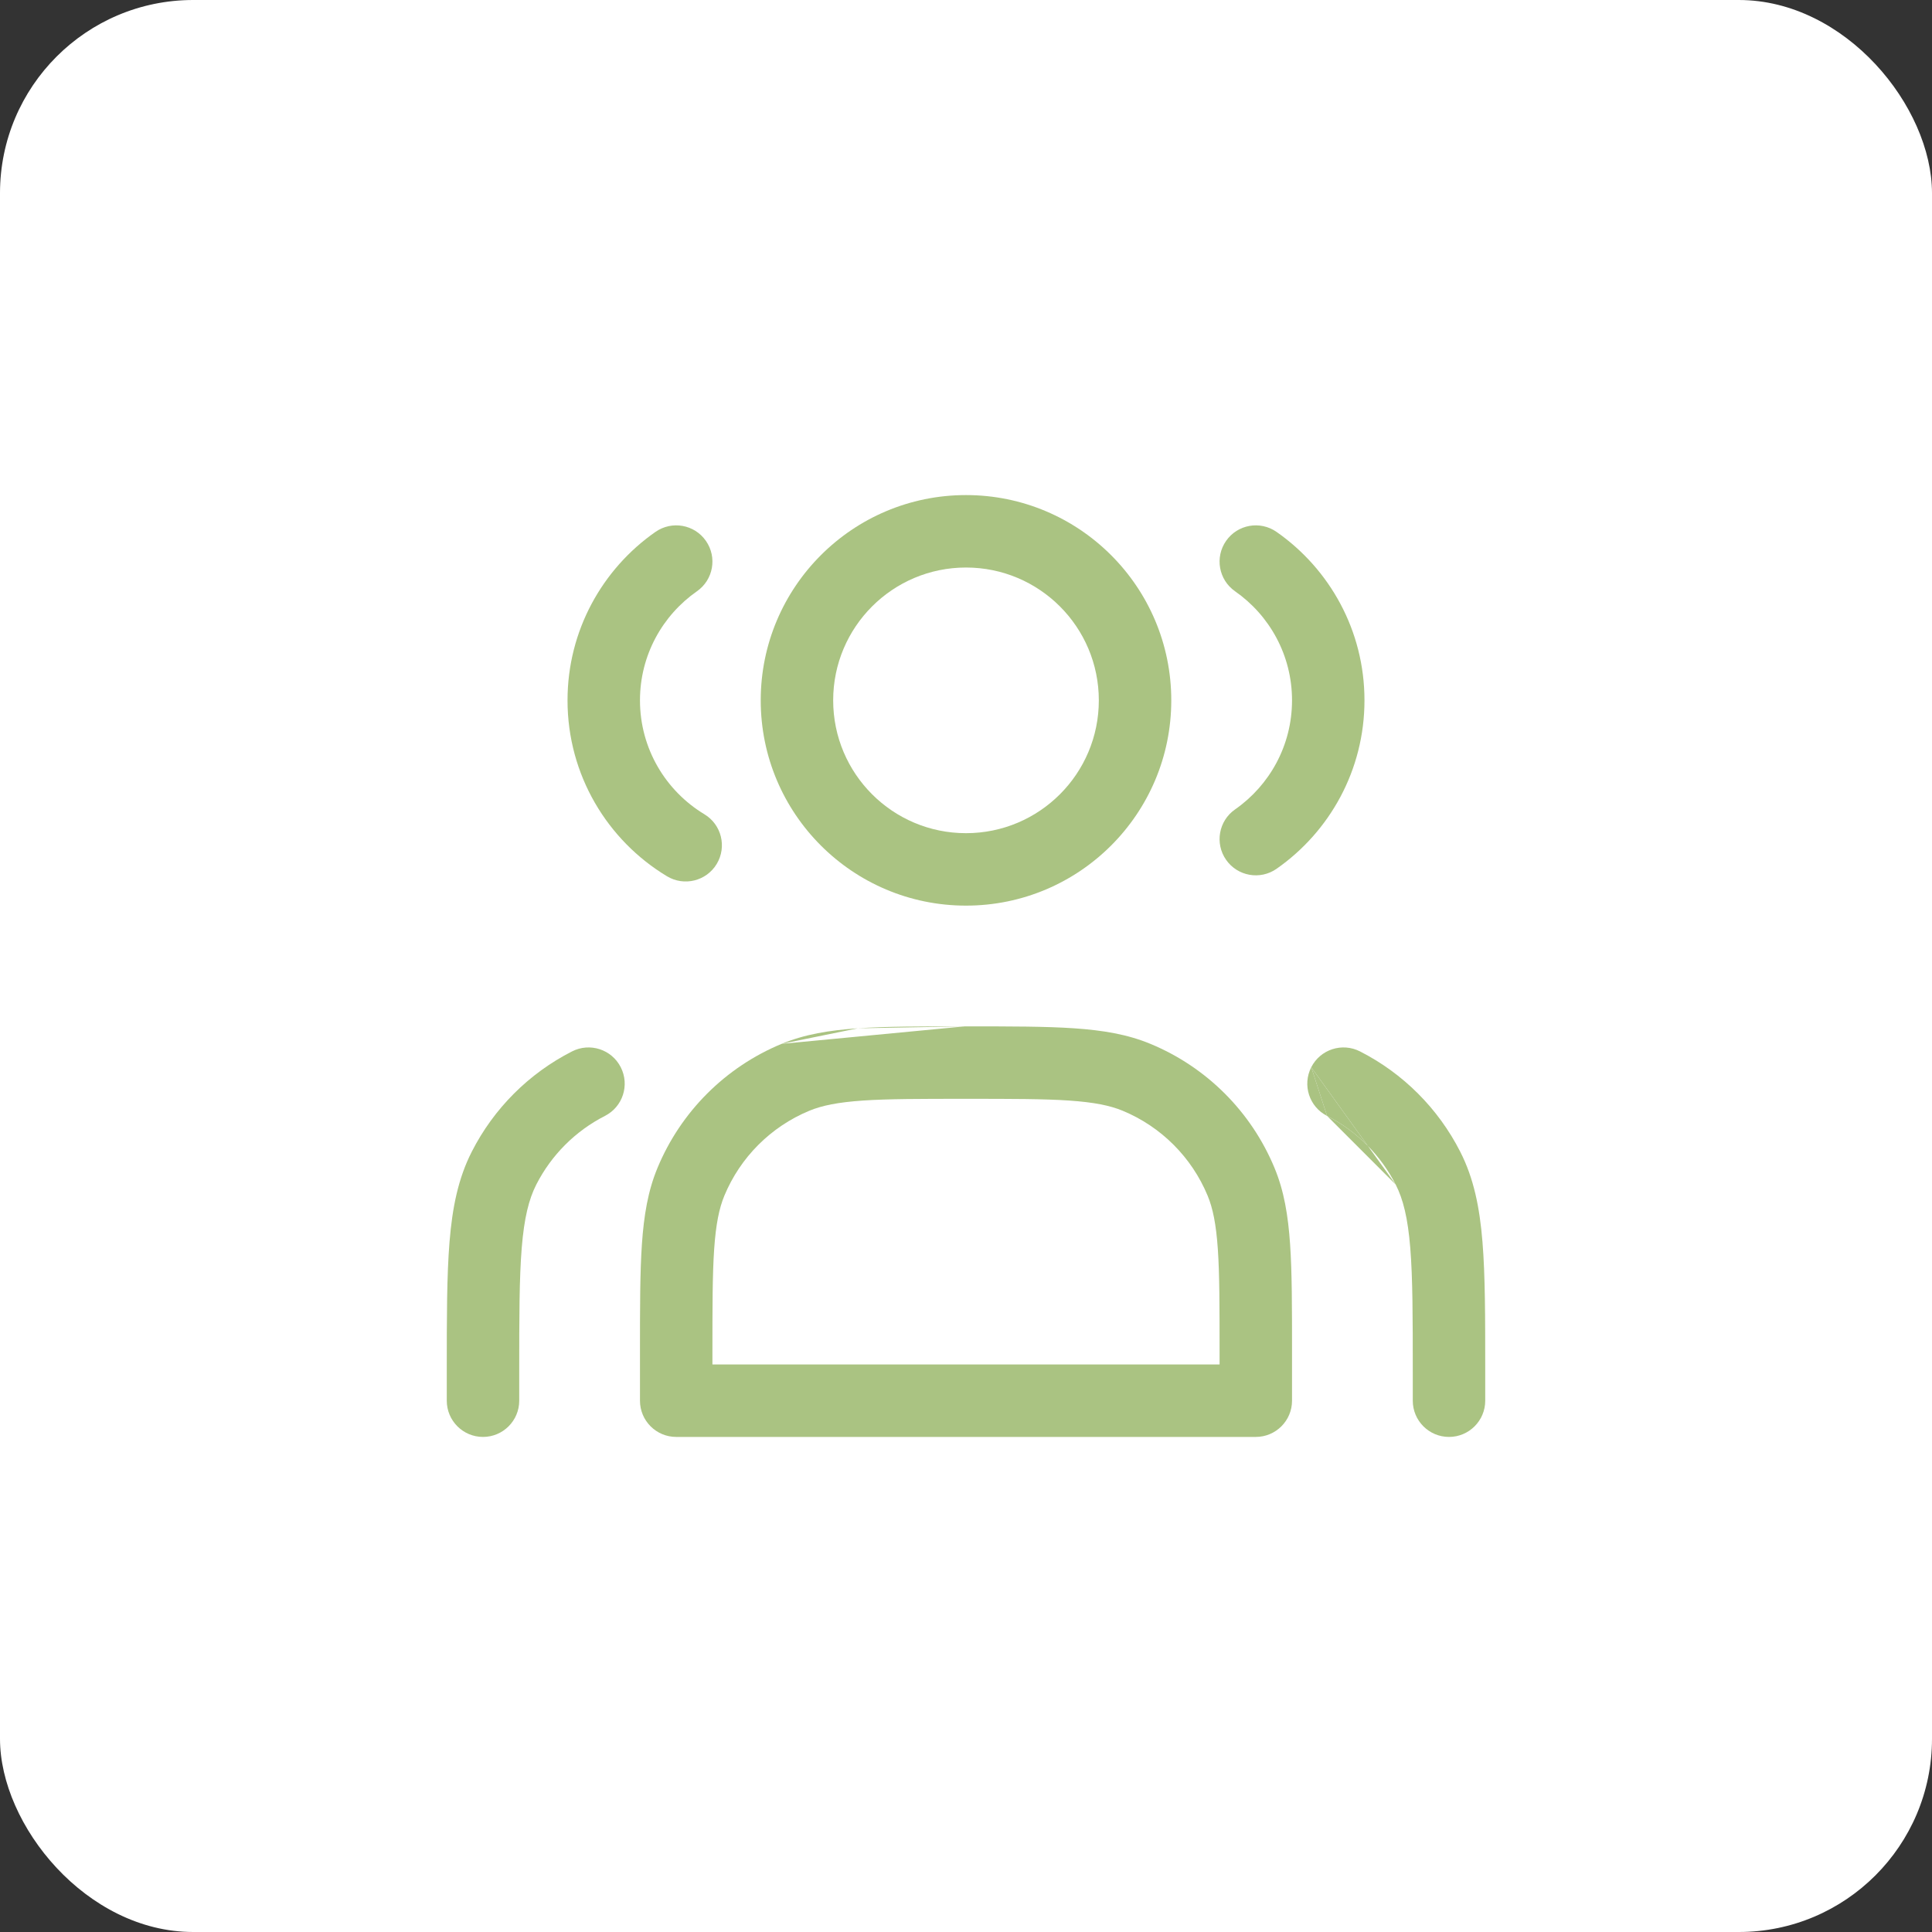 <?xml version="1.0" encoding="UTF-8"?> <svg xmlns="http://www.w3.org/2000/svg" width="40" height="40" viewBox="0 0 40 40" fill="none"><rect x="0" y="0" width="40" height="40" fill="#333333" stroke="none"/><rect width="40" height="40" rx="4" fill="white"></rect><path fill-rule="evenodd" clip-rule="evenodd" d="M15.75 14.5C15.75 12.153 17.653 10.25 20 10.25C22.347 10.25 24.25 12.153 24.25 14.5C24.25 16.847 22.347 18.75 20 18.75C17.653 18.75 15.75 16.847 15.75 14.5ZM20 11.75C18.481 11.75 17.25 12.981 17.25 14.5C17.25 16.019 18.481 17.25 20 17.25C21.519 17.25 22.75 16.019 22.75 14.5C22.75 12.981 21.519 11.75 20 11.75Z" fill="#AAC382"></path><path fill-rule="evenodd" clip-rule="evenodd" d="M14.615 11.198C14.852 11.538 14.769 12.005 14.429 12.242C13.715 12.741 13.25 13.566 13.25 14.5C13.25 15.499 13.783 16.375 14.583 16.858C14.938 17.071 15.052 17.532 14.839 17.887C14.625 18.242 14.164 18.356 13.809 18.142C12.577 17.4 11.75 16.047 11.75 14.5C11.75 13.055 12.472 11.779 13.571 11.012C13.911 10.775 14.378 10.858 14.615 11.198Z" fill="#AAC382"></path><path fill-rule="evenodd" clip-rule="evenodd" d="M25.385 11.198C25.622 10.858 26.089 10.775 26.429 11.012C27.528 11.779 28.25 13.055 28.25 14.5C28.25 15.945 27.528 17.221 26.429 17.988C26.089 18.225 25.622 18.141 25.385 17.802C25.148 17.462 25.231 16.994 25.571 16.758C26.285 16.259 26.75 15.434 26.75 14.5C26.75 13.566 26.285 12.741 25.571 12.242C25.231 12.005 25.148 11.538 25.385 11.198Z" fill="#AAC382"></path><path fill-rule="evenodd" clip-rule="evenodd" d="M19.973 21.25H20.027C20.936 21.25 21.656 21.25 22.24 21.29C22.836 21.331 23.344 21.415 23.818 21.612C24.982 22.094 25.906 23.018 26.388 24.182C26.585 24.656 26.669 25.164 26.71 25.76C26.75 26.344 26.75 27.064 26.75 27.973V29C26.75 29.414 26.414 29.75 26 29.75H14C13.586 29.75 13.25 29.414 13.25 29L13.25 27.973C13.25 27.064 13.25 26.344 13.29 25.76C13.331 25.164 13.415 24.656 13.612 24.182C14.094 23.018 15.018 22.094 16.182 21.612M19.973 21.25C19.064 21.25 18.344 21.25 17.76 21.29ZM17.76 21.29C17.164 21.331 16.656 21.415 16.182 21.612ZM17.862 22.786C17.343 22.822 17.017 22.889 16.756 22.997C15.96 23.327 15.327 23.96 14.997 24.756C14.889 25.017 14.822 25.343 14.786 25.862C14.75 26.389 14.75 27.058 14.75 28V28.25H25.25V28C25.25 27.058 25.25 26.389 25.214 25.862C25.178 25.343 25.111 25.017 25.003 24.756C24.673 23.96 24.04 23.327 23.244 22.997C22.983 22.889 22.657 22.822 22.138 22.786C21.611 22.75 20.942 22.75 20 22.75C19.058 22.75 18.389 22.75 17.862 22.786Z" fill="#AAC382"></path><path fill-rule="evenodd" clip-rule="evenodd" d="M27.148 22.096C27.336 21.726 27.787 21.58 28.157 21.768C29.05 22.223 29.777 22.95 30.232 23.844C30.513 24.395 30.635 24.998 30.693 25.712C30.75 26.409 30.75 27.275 30.75 28.367V29C30.75 29.414 30.414 29.75 30 29.75C29.586 29.75 29.25 29.414 29.25 29V28.4C29.25 27.267 29.249 26.463 29.198 25.834C29.147 25.213 29.051 24.829 28.896 24.524M27.148 22.096C26.96 22.465 27.106 22.916 27.476 23.104ZM27.476 23.104C27.79 23.265 28.075 23.474 28.319 23.723C28.549 23.958 28.744 24.228 28.896 24.524" fill="#AAC382"></path><path d="M28.319 23.723L27.148 22.096L27.476 23.104C27.79 23.265 28.075 23.474 28.319 23.723Z" fill="#AAC382"></path><path fill-rule="evenodd" clip-rule="evenodd" d="M12.852 22.096C13.04 22.465 12.894 22.916 12.524 23.104C11.913 23.416 11.416 23.913 11.104 24.524C10.949 24.829 10.853 25.213 10.802 25.834C10.751 26.463 10.75 27.267 10.75 28.4V29C10.75 29.414 10.414 29.75 10 29.75C9.586 29.75 9.25 29.414 9.25 29L9.25 28.367C9.25 27.275 9.25 26.409 9.307 25.712C9.365 24.998 9.487 24.395 9.768 23.844C10.223 22.95 10.95 22.223 11.844 21.768C12.213 21.58 12.664 21.726 12.852 22.096Z" fill="#AAC382"></path></svg> 